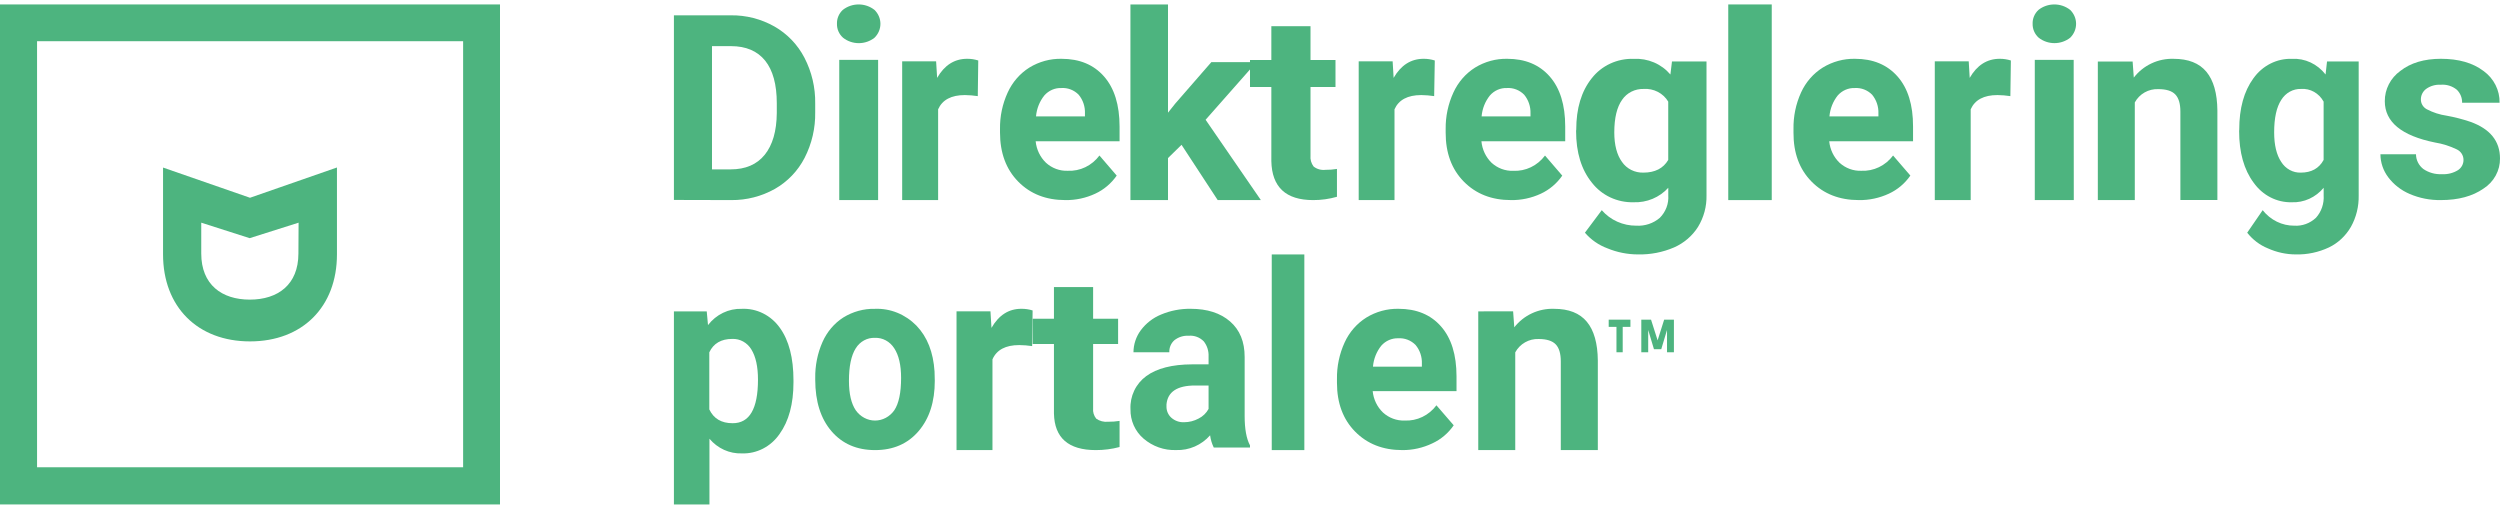 <svg width="290" height="59" viewBox="0 0 290 59" fill="none" xmlns="http://www.w3.org/2000/svg">
<path d="M78.174 23.193V1.777H84.771C86.543 1.753 88.289 2.2 89.831 3.071C91.316 3.917 92.524 5.174 93.311 6.689C94.165 8.335 94.595 10.166 94.563 12.019V13.007C94.597 14.851 94.175 16.674 93.333 18.316C92.555 19.825 91.355 21.076 89.879 21.917C88.337 22.781 86.595 23.227 84.827 23.21L78.174 23.193ZM82.591 5.352V19.648H84.75C86.477 19.648 87.796 19.083 88.709 17.953C89.621 16.823 90.088 15.211 90.108 13.115V11.985C90.108 9.806 89.657 8.155 88.756 7.034C87.85 5.913 86.533 5.352 84.793 5.352H82.591Z" fill="#4DB47F"/>
<path d="M97.088 2.757C97.078 2.458 97.132 2.161 97.249 1.884C97.365 1.607 97.54 1.357 97.763 1.15C98.282 0.739 98.932 0.515 99.602 0.515C100.273 0.515 100.923 0.739 101.442 1.15C101.883 1.579 102.13 2.159 102.13 2.764C102.13 3.368 101.883 3.948 101.442 4.377C100.927 4.784 100.283 5.006 99.618 5.006C98.954 5.006 98.309 4.784 97.795 4.377C97.564 4.172 97.381 3.921 97.259 3.641C97.137 3.362 97.079 3.06 97.088 2.757ZM101.861 23.211H97.353V6.945H101.861V23.211Z" fill="#4DB47F"/>
<path d="M113.423 11.15C112.926 11.075 112.424 11.035 111.922 11.028C110.345 11.028 109.313 11.581 108.822 12.68V23.211H104.652V7.116H108.589L108.708 9.035C109.554 7.561 110.711 6.823 112.18 6.82C112.62 6.816 113.058 6.882 113.478 7.016L113.423 11.15Z" fill="#4DB47F"/>
<path d="M123.581 23.21C121.34 23.21 119.517 22.495 118.113 21.067C116.708 19.637 116.004 17.741 116.001 15.378V14.979C115.978 13.512 116.282 12.059 116.891 10.735C117.437 9.534 118.312 8.526 119.408 7.837C120.536 7.148 121.825 6.796 123.134 6.821C125.226 6.821 126.871 7.504 128.069 8.87C129.267 10.236 129.867 12.171 129.87 14.675V16.389H120.137C120.23 17.34 120.654 18.224 121.329 18.876C122.023 19.51 122.925 19.845 123.85 19.81C124.557 19.844 125.261 19.701 125.902 19.393C126.543 19.084 127.104 18.62 127.535 18.04L129.538 20.368C128.904 21.282 128.047 22.005 127.055 22.464C125.964 22.974 124.778 23.228 123.581 23.21ZM123.118 10.212C122.749 10.198 122.381 10.267 122.041 10.415C121.701 10.563 121.395 10.787 121.147 11.069C120.592 11.758 120.254 12.606 120.178 13.5H125.854V13.161C125.887 12.365 125.625 11.586 125.121 10.983C124.858 10.717 124.544 10.51 124.199 10.377C123.853 10.244 123.485 10.188 123.118 10.212Z" fill="#4DB47F"/>
<path d="M137.059 16.799L135.488 18.336V23.211H131.13V0.515H135.488V13.071L136.333 12.01L140.514 7.209H145.748L139.85 13.893L146.261 23.211H141.253L137.059 16.799Z" fill="#4DB47F"/>
<path d="M152.019 3.037V6.958H154.917V10.089H152.019V18.048C151.974 18.497 152.101 18.946 152.377 19.315C152.566 19.466 152.786 19.578 153.023 19.644C153.26 19.71 153.509 19.729 153.755 19.7C154.201 19.704 154.647 19.67 155.087 19.596V22.826C154.194 23.083 153.265 23.213 152.331 23.211C149.155 23.211 147.537 21.702 147.476 18.684V10.089H145V6.958H147.476V3.037H152.019Z" fill="#4DB47F"/>
<path d="M166.363 11.15C165.867 11.075 165.367 11.035 164.866 11.028C163.288 11.028 162.252 11.581 161.762 12.68V23.211H157.609V7.116H161.546L161.66 9.035C162.506 7.561 163.665 6.823 165.136 6.82C165.576 6.817 166.014 6.883 166.435 7.016L166.363 11.15Z" fill="#4DB47F"/>
<path d="M175.27 23.21C173.034 23.21 171.211 22.495 169.802 21.066C168.393 19.637 167.691 17.741 167.697 15.378V14.979C167.677 13.511 167.985 12.059 168.594 10.735C169.142 9.534 170.018 8.526 171.113 7.837C172.239 7.148 173.528 6.796 174.836 6.821C176.923 6.821 178.566 7.504 179.766 8.87C180.966 10.236 181.565 12.171 181.565 14.675V16.389H171.845C171.933 17.34 172.35 18.225 173.02 18.88C173.713 19.514 174.615 19.849 175.539 19.815C176.244 19.848 176.947 19.704 177.588 19.396C178.229 19.088 178.789 18.624 179.22 18.044L181.222 20.372C180.588 21.286 179.732 22.009 178.74 22.468C177.65 22.976 176.465 23.229 175.27 23.21ZM174.798 10.212C174.43 10.198 174.064 10.268 173.725 10.416C173.386 10.564 173.081 10.787 172.834 11.069C172.278 11.759 171.94 12.609 171.866 13.504H177.537V13.165C177.566 12.37 177.304 11.592 176.804 10.988C176.541 10.72 176.227 10.512 175.881 10.379C175.535 10.245 175.167 10.188 174.798 10.212Z" fill="#4DB47F"/>
<path d="M182.844 15.036C182.844 12.572 183.441 10.589 184.636 9.086C185.203 8.356 185.942 7.77 186.791 7.377C187.64 6.983 188.574 6.795 189.515 6.827C190.32 6.785 191.124 6.927 191.863 7.242C192.601 7.558 193.253 8.037 193.766 8.642L193.95 7.127H197.955V22.657C197.985 23.944 197.644 25.214 196.969 26.322C196.309 27.365 195.343 28.192 194.196 28.699C192.879 29.267 191.448 29.545 190.007 29.513C188.789 29.511 187.584 29.271 186.464 28.808C185.446 28.432 184.547 27.806 183.852 26.992L185.805 24.381C186.296 24.948 186.909 25.404 187.601 25.714C188.293 26.025 189.048 26.184 189.81 26.179C190.81 26.238 191.793 25.909 192.543 25.265C192.885 24.92 193.149 24.509 193.317 24.059C193.485 23.61 193.554 23.13 193.52 22.653V21.782C193.018 22.336 192.396 22.774 191.699 23.065C191.001 23.356 190.246 23.491 189.488 23.462C188.557 23.485 187.634 23.291 186.796 22.898C185.957 22.504 185.228 21.922 184.667 21.199C183.44 19.69 182.826 17.688 182.826 15.193L182.844 15.036ZM187.257 15.358C187.257 16.812 187.557 17.97 188.153 18.783C188.423 19.177 188.793 19.498 189.226 19.715C189.66 19.932 190.143 20.038 190.63 20.024C191.974 20.024 192.936 19.534 193.515 18.553V11.789C193.229 11.308 192.81 10.915 192.305 10.655C191.801 10.395 191.231 10.278 190.661 10.318C190.168 10.303 189.68 10.412 189.242 10.633C188.805 10.854 188.433 11.18 188.162 11.58C187.561 12.424 187.26 13.684 187.257 15.358Z" fill="#4DB47F"/>
<path d="M205.522 23.211H200.478V0.515H205.522V23.211Z" fill="#4DB47F"/>
<path d="M215.621 23.21C213.378 23.21 211.551 22.495 210.142 21.066C208.733 19.637 208.034 17.744 208.045 15.386V14.979C208.018 13.514 208.317 12.061 208.92 10.735C209.466 9.532 210.344 8.524 211.444 7.837C212.572 7.148 213.864 6.796 215.174 6.821C217.263 6.821 218.91 7.504 220.114 8.87C221.319 10.236 221.919 12.171 221.913 14.675V16.389H212.19C212.283 17.34 212.707 18.224 213.383 18.876C214.078 19.51 214.981 19.845 215.907 19.81C216.615 19.843 217.319 19.7 217.961 19.392C218.603 19.083 219.164 18.62 219.596 18.04L221.602 20.367C220.967 21.282 220.109 22.005 219.115 22.464C218.018 22.975 216.825 23.23 215.621 23.21ZM215.153 10.212C214.784 10.198 214.416 10.268 214.076 10.416C213.735 10.564 213.43 10.787 213.18 11.069C212.627 11.761 212.29 12.61 212.215 13.504H217.897V13.165C217.927 12.368 217.665 11.589 217.163 10.983C216.899 10.717 216.583 10.51 216.237 10.377C215.891 10.245 215.522 10.188 215.153 10.212Z" fill="#4DB47F"/>
<path d="M233.202 11.15C232.706 11.075 232.206 11.035 231.705 11.028C230.127 11.028 229.091 11.581 228.6 12.68V23.211H224.435V7.116H228.372L228.486 9.035C229.332 7.561 230.491 6.823 231.963 6.82C232.403 6.817 232.84 6.883 233.261 7.016L233.202 11.15Z" fill="#4DB47F"/>
<path d="M235.784 2.756C235.774 2.458 235.83 2.16 235.947 1.883C236.064 1.606 236.24 1.356 236.464 1.149C236.982 0.739 237.632 0.515 238.302 0.515C238.972 0.515 239.622 0.739 240.141 1.149C240.58 1.579 240.826 2.159 240.826 2.763C240.826 3.367 240.58 3.947 240.141 4.377C239.625 4.782 238.98 5.003 238.316 5.003C237.651 5.003 237.007 4.782 236.491 4.377C236.261 4.171 236.078 3.92 235.957 3.64C235.835 3.361 235.776 3.06 235.784 2.756ZM240.56 23.211H236.035V6.944H240.547L240.56 23.211Z" fill="#4DB47F"/>
<path d="M247.385 7.141L247.52 9.001C248.062 8.298 248.764 7.734 249.568 7.355C250.371 6.976 251.252 6.794 252.14 6.823C253.844 6.823 255.111 7.324 255.942 8.326C256.772 9.328 257.197 10.824 257.217 12.814V23.202H252.924V12.94C252.924 12.025 252.728 11.367 252.332 10.953C251.935 10.539 251.278 10.339 250.355 10.339C249.803 10.317 249.256 10.449 248.776 10.722C248.295 10.994 247.901 11.396 247.637 11.882V23.211H243.348V7.141H247.385Z" fill="#4DB47F"/>
<path d="M259.752 15.036C259.752 12.572 260.299 10.589 261.395 9.086C261.915 8.356 262.594 7.77 263.373 7.377C264.152 6.984 265.009 6.795 265.872 6.827C266.61 6.785 267.347 6.928 268.023 7.243C268.699 7.558 269.296 8.037 269.766 8.642L269.935 7.127H273.607V22.657C273.637 23.945 273.324 25.215 272.703 26.322C272.098 27.365 271.212 28.192 270.16 28.699C268.953 29.267 267.641 29.545 266.32 29.513C265.203 29.511 264.098 29.271 263.071 28.808C262.138 28.432 261.313 27.806 260.676 26.992L262.471 24.381C262.919 24.948 263.481 25.404 264.115 25.715C264.749 26.026 265.44 26.184 266.139 26.179C267.057 26.238 267.959 25.909 268.649 25.265C268.962 24.919 269.203 24.509 269.357 24.059C269.512 23.609 269.575 23.13 269.544 22.653V21.782C269.084 22.335 268.514 22.773 267.874 23.064C267.235 23.354 266.543 23.491 265.847 23.462C264.994 23.484 264.148 23.29 263.379 22.896C262.611 22.503 261.942 21.921 261.428 21.199C260.302 19.69 259.739 17.688 259.739 15.192L259.752 15.036ZM263.802 15.358C263.802 16.812 264.077 17.969 264.623 18.783C264.87 19.177 265.208 19.498 265.605 19.715C266.002 19.932 266.444 20.039 266.891 20.024C268.123 20.024 269.006 19.534 269.54 18.553V11.789C269.277 11.308 268.892 10.915 268.429 10.655C267.965 10.395 267.442 10.278 266.92 10.318C266.468 10.303 266.021 10.412 265.62 10.633C265.22 10.854 264.88 11.18 264.632 11.58C264.077 12.424 263.802 13.682 263.802 15.358Z" fill="#4DB47F"/>
<path d="M285.766 18.544C285.766 18.289 285.692 18.039 285.553 17.823C285.413 17.607 285.213 17.434 284.977 17.324C284.178 16.938 283.325 16.67 282.445 16.528C278.573 15.74 276.637 14.145 276.637 11.742C276.632 11.06 276.792 10.387 277.105 9.777C277.418 9.166 277.874 8.636 278.437 8.228C279.636 7.292 281.203 6.822 283.138 6.82C285.196 6.82 286.847 7.292 288.09 8.236C288.681 8.661 289.158 9.217 289.481 9.858C289.805 10.498 289.966 11.204 289.951 11.918H285.603C285.612 11.642 285.563 11.367 285.46 11.109C285.357 10.852 285.202 10.617 285.003 10.419C284.745 10.204 284.446 10.042 284.123 9.94C283.8 9.839 283.459 9.801 283.12 9.829C282.514 9.794 281.915 9.967 281.427 10.317C281.235 10.462 281.081 10.649 280.976 10.862C280.871 11.075 280.819 11.309 280.823 11.545C280.822 11.776 280.885 12.003 281.007 12.202C281.128 12.401 281.302 12.564 281.51 12.675C282.229 13.052 283.009 13.304 283.817 13.42C284.747 13.589 285.662 13.825 286.555 14.126C288.849 14.945 289.997 16.362 290 18.377C290.008 19.068 289.838 19.751 289.504 20.362C289.171 20.973 288.685 21.493 288.09 21.874C286.814 22.764 285.169 23.209 283.155 23.209C281.905 23.233 280.665 22.99 279.522 22.499C278.53 22.078 277.671 21.409 277.034 20.56C276.45 19.786 276.133 18.852 276.13 17.893H280.254C280.256 18.222 280.334 18.547 280.482 18.843C280.63 19.139 280.844 19.4 281.109 19.605C281.733 20.031 282.486 20.242 283.248 20.204C283.911 20.246 284.571 20.081 285.131 19.734C285.33 19.601 285.491 19.423 285.602 19.216C285.713 19.008 285.769 18.777 285.766 18.544Z" fill="#4DB47F"/>
<path d="M92.043 44.359C92.043 46.851 91.504 48.847 90.426 50.346C89.929 51.067 89.271 51.649 88.509 52.041C87.747 52.433 86.906 52.623 86.058 52.594C85.35 52.619 84.645 52.479 83.995 52.185C83.345 51.891 82.764 51.45 82.296 50.894V58.515H78.174V36.123H81.982L82.128 37.71C82.596 37.101 83.192 36.614 83.87 36.288C84.547 35.961 85.287 35.802 86.032 35.825C86.886 35.784 87.737 35.963 88.509 36.347C89.282 36.73 89.953 37.307 90.463 38.026C91.517 39.486 92.043 41.519 92.043 44.122V44.359ZM87.926 44.048C87.926 42.54 87.671 41.371 87.161 40.541C86.927 40.151 86.599 39.832 86.21 39.617C85.821 39.401 85.385 39.297 84.946 39.314C83.654 39.314 82.764 39.836 82.279 40.87V47.492C82.785 48.557 83.679 49.092 84.975 49.092C86.94 49.107 87.923 47.425 87.926 44.048Z" fill="#4DB47F"/>
<path d="M94.567 43.873C94.543 42.423 94.831 40.988 95.407 39.68C95.932 38.493 96.772 37.502 97.819 36.832C98.932 36.143 100.198 35.795 101.481 35.825C102.367 35.787 103.251 35.941 104.082 36.277C104.912 36.613 105.672 37.125 106.316 37.782C107.567 39.087 108.264 40.859 108.407 43.097L108.435 44.181C108.435 46.605 107.808 48.549 106.554 50.014C105.301 51.478 103.619 52.211 101.509 52.211C99.393 52.211 97.708 51.481 96.455 50.022C95.201 48.563 94.572 46.576 94.567 44.061V43.873ZM98.478 44.172C98.478 45.674 98.742 46.816 99.271 47.598C99.534 47.967 99.872 48.266 100.259 48.471C100.646 48.677 101.071 48.784 101.503 48.784C101.934 48.784 102.359 48.677 102.746 48.471C103.133 48.266 103.471 47.967 103.734 47.598C104.263 46.81 104.527 45.554 104.527 43.83C104.527 42.356 104.263 41.214 103.734 40.404C103.485 40.013 103.149 39.697 102.756 39.485C102.363 39.273 101.927 39.172 101.489 39.191C101.055 39.172 100.623 39.272 100.235 39.482C99.847 39.693 99.515 40.007 99.271 40.395C98.742 41.226 98.478 42.485 98.478 44.172Z" fill="#4DB47F"/>
<path d="M119.728 40.147C119.23 40.073 118.729 40.034 118.226 40.029C116.647 40.029 115.614 40.58 115.126 41.682V52.211H110.957V36.116H114.894L115.012 38.035C115.858 36.555 117.015 35.817 118.484 35.82C118.924 35.817 119.362 35.881 119.783 36.012L119.728 40.147Z" fill="#4DB47F"/>
<path d="M126.801 33.298V36.975H129.7V39.906H126.801V47.374C126.758 47.795 126.885 48.216 127.159 48.562C127.35 48.701 127.57 48.804 127.807 48.866C128.044 48.928 128.292 48.947 128.537 48.923C128.984 48.927 129.43 48.895 129.87 48.825V51.854C128.976 52.094 128.047 52.214 127.114 52.211C123.938 52.211 122.32 50.796 122.258 47.966V39.906H119.783V36.975H122.258V33.298H126.801Z" fill="#4DB47F"/>
<path d="M140.794 51.911C140.578 51.465 140.436 50.987 140.372 50.494C139.88 51.055 139.273 51.499 138.594 51.795C137.915 52.091 137.179 52.232 136.44 52.207C135.052 52.259 133.696 51.781 132.639 50.867C132.156 50.45 131.771 49.929 131.511 49.343C131.251 48.756 131.123 48.118 131.136 47.476C131.099 46.729 131.248 45.984 131.569 45.311C131.89 44.638 132.373 44.057 132.973 43.622C134.198 42.728 135.966 42.276 138.277 42.265H140.194V41.353C140.225 40.72 140.029 40.098 139.641 39.601C139.414 39.368 139.14 39.188 138.837 39.075C138.534 38.962 138.21 38.918 137.888 38.946C137.297 38.911 136.713 39.092 136.241 39.456C136.042 39.628 135.885 39.844 135.781 40.087C135.677 40.331 135.629 40.595 135.642 40.86H131.482C131.488 39.943 131.784 39.051 132.327 38.317C132.936 37.499 133.753 36.865 134.692 36.484C135.777 36.029 136.942 35.803 138.116 35.821C140.037 35.821 141.561 36.31 142.69 37.289C143.819 38.268 144.382 39.643 144.379 41.413V48.263C144.379 49.762 144.586 50.895 145 51.663V51.911H140.794ZM137.352 48.978C137.941 48.979 138.522 48.832 139.041 48.55C139.529 48.307 139.931 47.919 140.194 47.437V44.718H138.64C136.554 44.718 135.445 45.449 135.312 46.91V47.159C135.308 47.4 135.355 47.64 135.449 47.861C135.544 48.083 135.685 48.282 135.861 48.443C136.271 48.811 136.806 49.003 137.352 48.978Z" fill="#4DB47F"/>
<path d="M151.304 52.211H147.522V29.515H151.304V52.211Z" fill="#4DB47F"/>
<path d="M162.666 52.211C160.428 52.211 158.606 51.497 157.199 50.071C155.792 48.645 155.088 46.756 155.088 44.405V43.977C155.064 42.508 155.369 41.052 155.978 39.724C156.525 38.525 157.402 37.52 158.498 36.835C159.625 36.147 160.915 35.795 162.223 35.821C164.314 35.821 165.959 36.501 167.156 37.862C168.354 39.223 168.954 41.154 168.956 43.656V45.368H159.231C159.324 46.318 159.747 47.2 160.423 47.85C161.117 48.483 162.019 48.817 162.943 48.783C163.649 48.816 164.353 48.672 164.994 48.364C165.635 48.057 166.195 47.594 166.626 47.016L168.63 49.335C167.999 50.252 167.141 50.976 166.146 51.432C165.056 51.954 163.867 52.22 162.666 52.211ZM162.202 39.24C161.834 39.227 161.467 39.297 161.127 39.445C160.787 39.592 160.482 39.815 160.232 40.096C159.677 40.786 159.339 41.636 159.264 42.531H164.938V42.193C164.971 41.397 164.709 40.618 164.205 40.015C163.942 39.748 163.628 39.542 163.283 39.408C162.938 39.275 162.57 39.218 162.202 39.24Z" fill="#4DB47F"/>
<path d="M175.521 36.111L175.656 37.969C176.203 37.272 176.906 36.714 177.708 36.342C178.511 35.969 179.39 35.791 180.273 35.823C181.977 35.823 183.243 36.323 184.073 37.323C184.902 38.323 185.328 39.821 185.348 41.815V52.211H181.052V41.928C181.052 41.017 180.857 40.354 180.461 39.944C180.065 39.534 179.407 39.325 178.485 39.325C177.933 39.303 177.386 39.437 176.907 39.711C176.427 39.984 176.033 40.387 175.769 40.873V52.211H171.478V36.12L175.521 36.111Z" fill="#4DB47F"/>
<path d="M189.13 37.917H188.233V40.863H187.51V37.917H186.609V37.08H189.13V37.917Z" fill="#4DB47F"/>
<path d="M194.174 40.863H193.374V38.276L192.706 40.507H191.859L191.191 38.281V40.863H190.391V37.08H191.52L192.284 39.481L193.042 37.08H194.174V40.863Z" fill="#4DB47F"/>
<path d="M34.637 25.83L28.961 27.627L23.345 25.83V29.41C23.345 33.019 25.721 34.756 28.978 34.756C32.236 34.756 34.616 33.019 34.616 29.41L34.637 25.83ZM39.087 29.507C39.087 35.589 35.083 39.602 29 39.602C22.917 39.602 18.913 35.589 18.913 29.507V19.437L29 22.941L39.087 19.428V29.507Z" fill="#4DB47F"/>
<path d="M4.299 4.78H53.722V54.203H4.299V4.78ZM0 58.515H58V0.515H0V58.515Z" fill="#4DB47F"/>
</svg>
